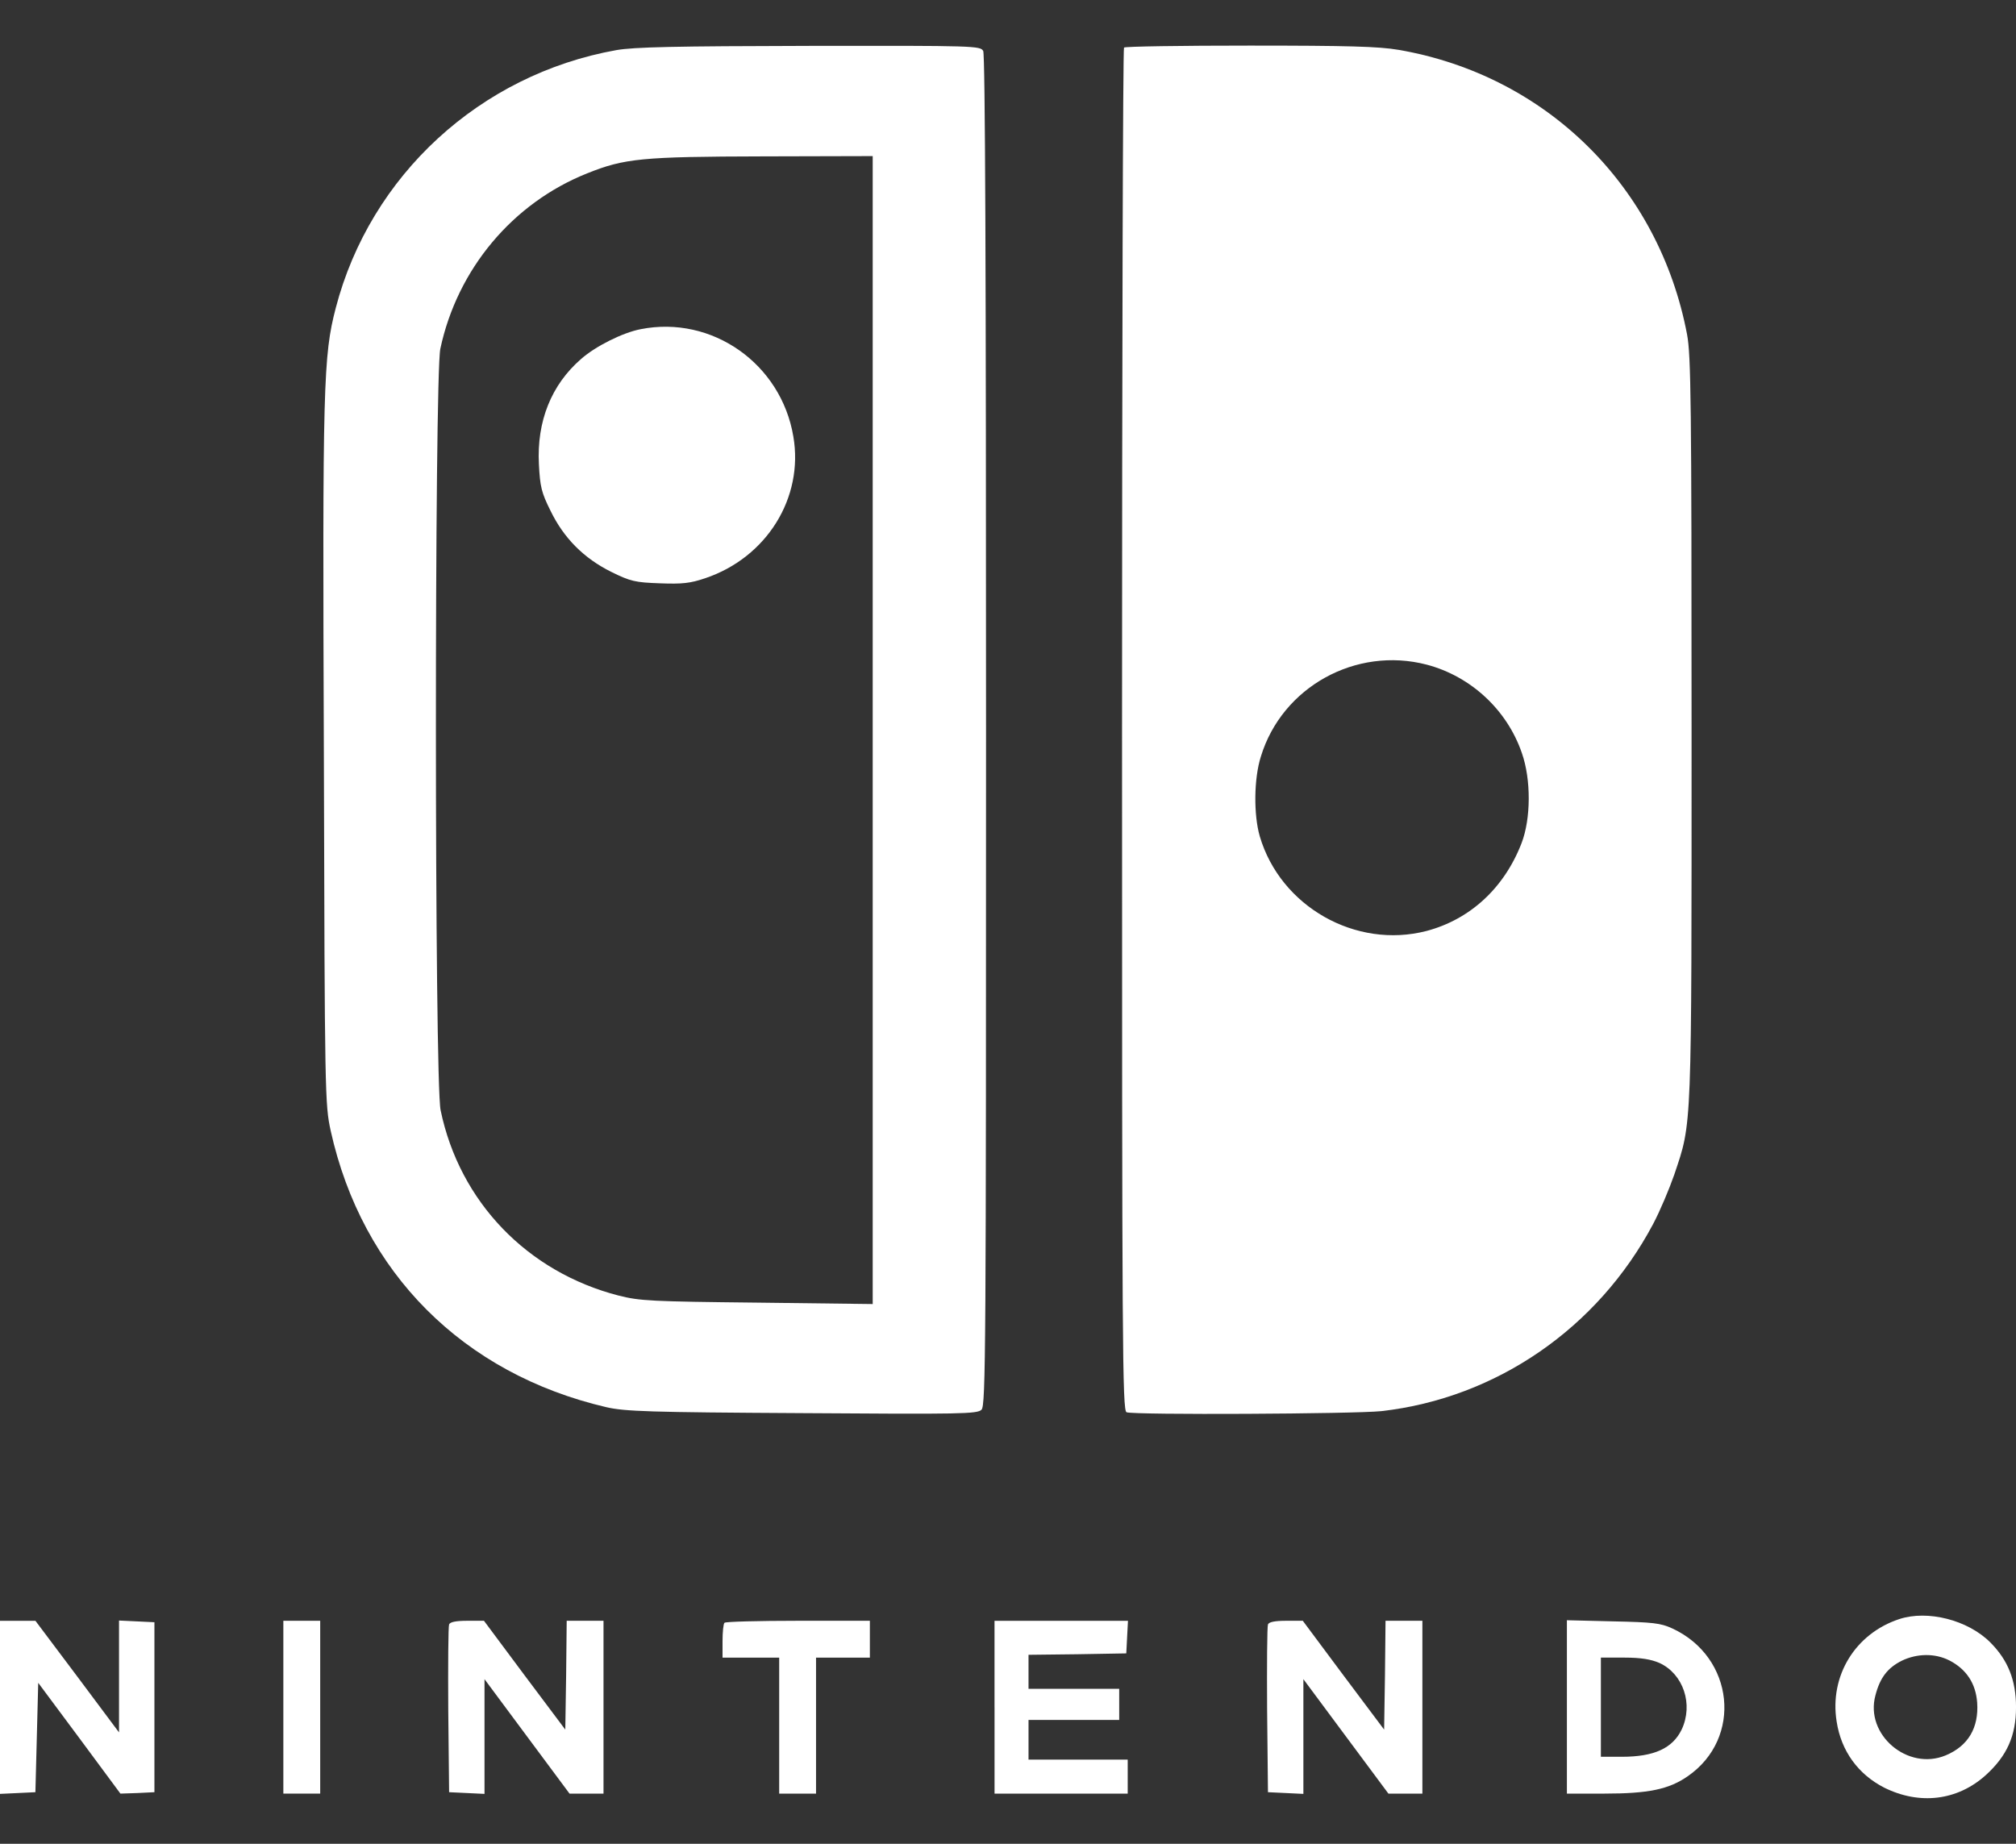<?xml version="1.0" encoding="utf-8"?>
<!-- Generator: Adobe Illustrator 24.0.1, SVG Export Plug-In . SVG Version: 6.00 Build 0)  -->
<svg version="1.1" id="Layer_1" xmlns="http://www.w3.org/2000/svg" xmlns:xlink="http://www.w3.org/1999/xlink" x="0px" y="0px"
	 viewBox="0 0 1000 914.7" style="enable-background:new 0 0 1000 914.7;" xml:space="preserve">
<rect x="0" y="0" width="1000" height="914.7" fill="#333333" stroke="none"/>
<style type="text/css">
	.st0{fill:#FFFFFF;}
</style>
<g transform="translate(0,900) scale(0.1,-0.1)">
	<path class="st0" d="M3056.9,8751.3c-676-120.9-1220-621.2-1391.4-1279c-61.8-237.5-66.1-376.7-59-2219.2
		c4.2-1692.2,5.6-1731.6,33.7-1862.3c156-704.2,656.4-1205.9,1367.5-1371.8c92.8-21.1,210.8-25.3,971.2-29.5
		c787.1-5.6,868.6-4.2,889.7,16.9c21.1,21.1,22.5,292.3,22.5,3367.5c0,2279.7-4.2,3353.5-14.1,3373.2
		c-14.1,25.3-37.9,26.7-861.6,25.3C3346.5,8771,3145.5,8766.8,3056.9,8751.3z M4328.9,5378.2V2530.7l-572,7
		c-527.1,5.6-583.3,8.4-688.7,35.1c-452.6,116.7-788.5,465.2-882.6,919.2c-30.9,141.9-30.9,3638.8-1.4,3777.9
		c84.3,394.9,358.4,722.4,728,870c185.5,74.5,271.3,82.9,872.8,84.3l543.9,1.4V5378.2z"/>
	<path class="st0" d="M3177.8,7366.9c-88.6-16.9-223.5-84.3-295.2-147.6c-147.6-127.9-220.7-309.2-209.4-522.8
		c5.6-111,12.7-140.5,57.6-230.5c66.1-136.3,165.9-236.1,302.2-303.6c94.2-46.4,118.1-52,240.3-56.2c111-4.2,150.4,0,224.9,25.3
		c305,102.6,489.1,399.1,437.1,702.7C3874.9,7195.5,3532,7437.2,3177.8,7366.9z"/>
	<path class="st0" d="M5575.5,8764c-5.6-4.2-9.8-1527.8-9.8-3385.8c0-3065.3,1.4-3376,22.5-3384.4c38-14.1,1128.6-8.4,1263.5,5.6
		c570.6,64.6,1073.8,411.8,1347.9,927.6c35.1,66.1,81.5,177.1,105.4,246c88.5,264.2,85.7,194,85.7,2213.6
		c0,1612.1-2.8,1852.4-22.5,1955c-139.1,732.3-697.1,1284.6-1430.8,1411.1c-98.4,16.9-250.2,21.1-739.3,21.1
		C5860.9,8773.8,5579.8,8769.6,5575.5,8764z M7076.6,5702.8c219.3-57.6,399.2-224.9,472.3-438.5c46.4-132.1,45-326.1-1.4-446.9
		c-85.7-222.1-254.4-378.1-470.8-435.7c-351.4-91.4-725.2,120.9-827.8,469.4c-30.9,106.8-29.5,286.7,5.6,396.3
		C6359.8,5591.8,6725.2,5794.2,7076.6,5702.8z"/>
	<path class="st0" d="M9421,967.8c-217.8-71.7-347.2-281.1-310.6-508.8c22.5-146.2,106.8-261.4,236.1-327.5
		c175.7-87.1,362.6-64.6,503.2,61.8c105.4,95.6,150.4,195.4,150.4,337.3c0,133.5-39.4,233.3-127.9,321.8
		C9761.1,963.5,9561.5,1014.1,9421,967.8z M9669.7,762.6c84.3-43.6,130.7-113.9,137.7-209.4c8.4-125.1-45-215-156-261.4
		c-188.3-78.7-402,102.6-348.6,298c22.5,87.1,60.4,136.3,130.7,171.5C9509.5,797.7,9598,799.1,9669.7,762.6z"/>
	<path class="st0" d="M0,530.7V100.6l88.5,4.2l87.1,4.2l7,271.3l7,271.3l203.8-274.1L597.3,102l84.3,2.8L766,109v421.6v421.6
		l-87.1,4.2l-88.5,4.2V683.8V405.6L383.7,682.4l-208,276.9H88.5H0V530.7z"/>
	<path class="st0" d="M1405.5,530.7V102h91.4h91.4v428.7v428.7h-91.4h-91.4V530.7z"/>
	<path class="st0" d="M2227.7,941c-4.2-9.8-5.6-201-4.2-424.4l4.2-407.6l88.5-4.2l87.1-4.2v283.9v285.3l210.8-283.9L2825,102h84.3
		h84.3v428.7v428.7h-91.4H2811l-2.8-269.9l-4.2-269.9l-202.4,269.9l-201,269.9h-82.9C2262.8,959.3,2231.9,953.7,2227.7,941z"/>
	<path class="st0" d="M3593.8,949.5c-5.6-4.2-9.8-46.4-9.8-91.4v-81.5h140.5h140.5V439.3V102h91.4h91.4v337.3v337.3h133.5h133.5V868
		v91.4h-355.6C3762.5,959.3,3598,955.1,3593.8,949.5z"/>
	<path class="st0" d="M4933.2,530.7V102h330.3h330.3v84.3v84.3h-246h-246V369v98.4h224.9h224.9v77.3V622h-224.9h-224.9v84.3v84.3
		l243.2,2.8l241.7,4.2l4.2,81.5l4.2,80.1h-331.7h-330.3V530.7z"/>
	<path class="st0" d="M6289.5,941c-4.2-9.8-5.6-201-4.2-424.4l4.2-407.6l88.6-4.2l87.1-4.2v285.3v283.9L6676,385.9L6886.9,102h84.3
		h84.3v428.7v428.7h-91.4h-91.4l-2.8-269.9l-4.2-269.9l-202.4,269.9l-201,269.9h-82.9C6324.7,959.3,6293.8,953.7,6289.5,941z"/>
	<path class="st0" d="M7772.3,532.1V102h186.9c216.4,0,319,21.1,411.8,85.7c274.1,188.3,231.9,591.7-75.9,733.7
		c-57.6,26.7-97,30.9-293.7,35.1l-229.1,5.6V532.1z M8231.9,749.9c118.1-54.8,168.7-205.2,109.6-330.3
		c-45-92.8-136.3-134.9-296.6-134.9h-104v246v246h116.7C8140.6,776.6,8189.7,768.2,8231.9,749.9z"/>
</g>
</svg>
